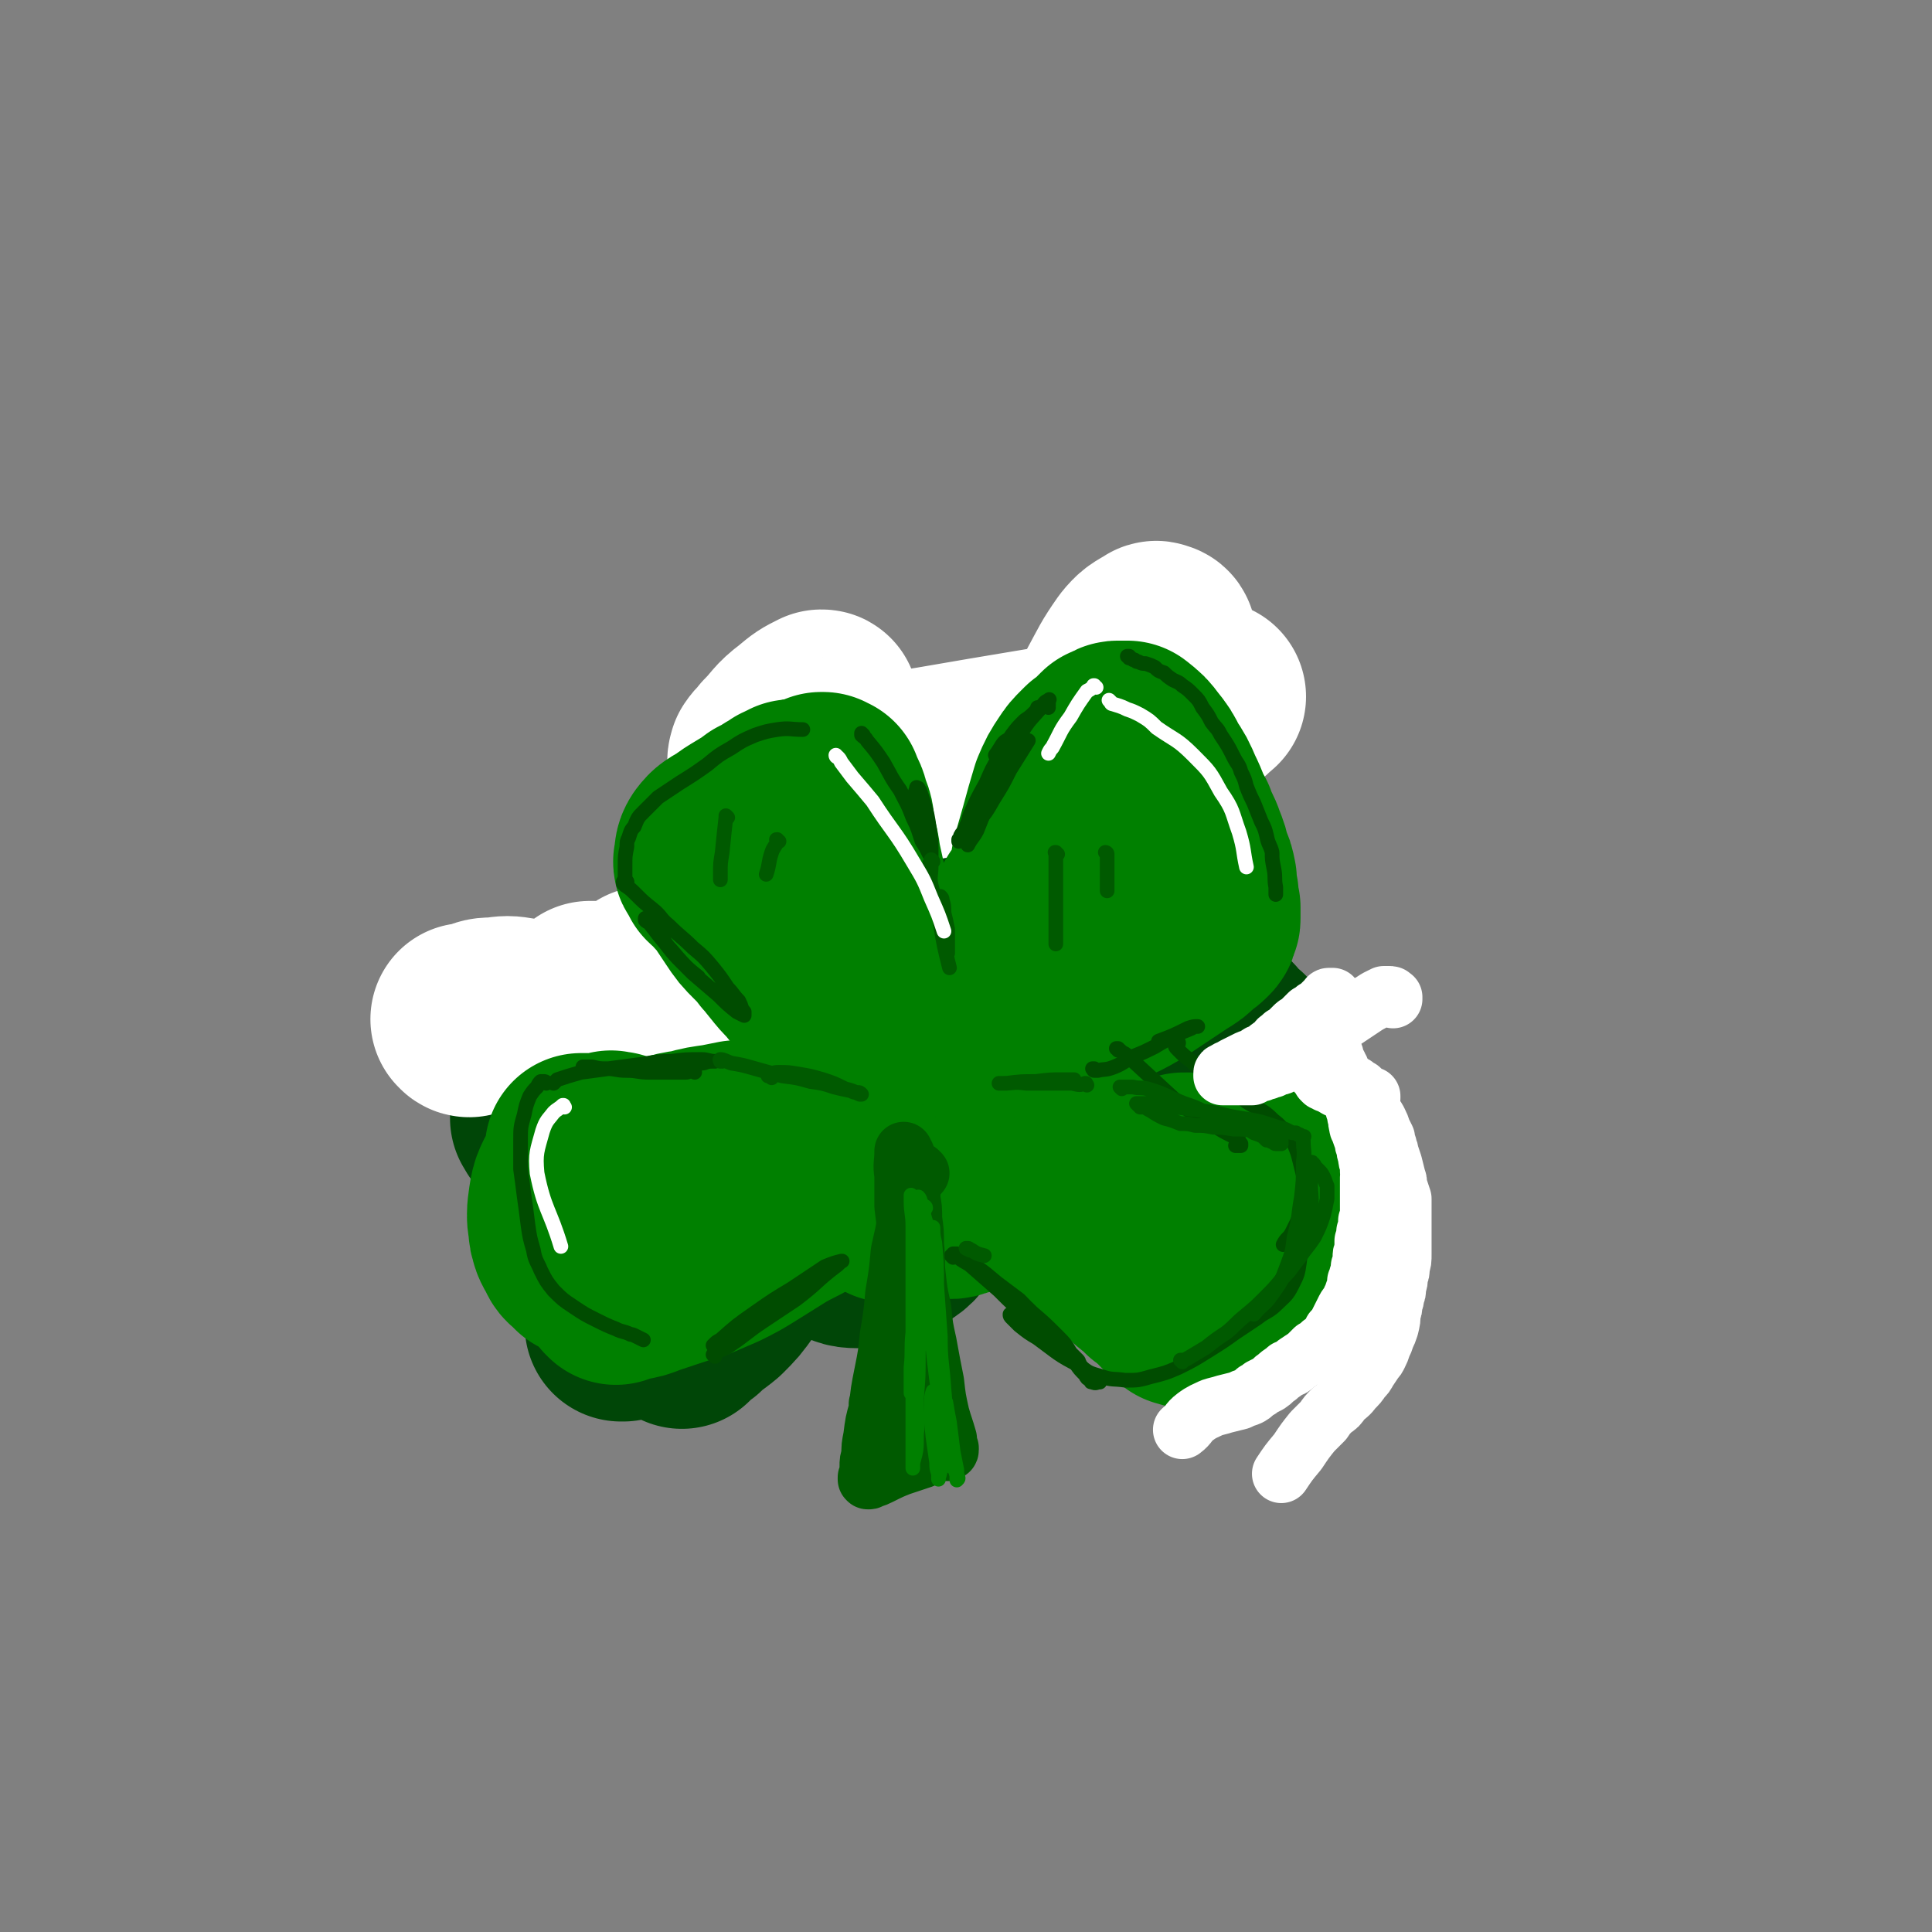 <svg viewBox='0 0 1054 1054' version='1.1' xmlns='http://www.w3.org/2000/svg' xmlns:xlink='http://www.w3.org/1999/xlink'><rect x="0" y="0" width="1054" height="1054" fill="#808080" stroke="none"/><g fill='none' stroke='rgb(0,70,7)' stroke-width='105' stroke-linecap='round' stroke-linejoin='round'><path d='M366,679c0,0 -1,-1 -1,-1 0,0 0,1 0,1 0,0 0,0 -1,0 0,0 0,0 -1,-1 -1,0 -1,0 -2,-1 -7,-7 -7,-7 -14,-14 -3,-3 -3,-4 -6,-7 -4,-4 -4,-4 -7,-8 -3,-3 -3,-3 -6,-6 -3,-4 -3,-3 -6,-7 -4,-3 -4,-3 -7,-7 -2,-2 -2,-2 -4,-4 -2,-3 -2,-3 -4,-5 -2,-1 -2,-1 -3,-3 -1,-1 -1,-1 -2,-2 -1,0 -1,0 -2,-1 -1,-1 -1,-1 -1,-2 0,0 0,0 -1,-1 0,0 0,-1 0,-1 1,0 1,0 2,0 2,0 2,0 4,0 4,1 4,0 7,2 8,4 7,5 14,9 4,1 4,1 8,2 2,2 2,2 5,4 1,1 2,1 3,2 2,1 1,1 3,2 1,1 1,1 3,2 2,1 2,1 5,3 2,1 2,1 4,2 2,1 2,1 4,3 1,1 1,1 3,1 1,1 1,1 2,1 2,1 2,1 3,1 1,0 1,0 2,0 1,0 1,0 1,0 1,0 1,0 2,0 1,0 1,0 1,0 1,0 1,0 1,0 0,0 0,0 0,0 0,0 0,0 0,0 0,0 0,0 0,0 -1,0 -2,1 -3,0 -2,-1 -2,-1 -4,-2 -4,-2 -4,-1 -7,-3 -4,-3 -4,-3 -8,-5 -4,-4 -4,-4 -8,-7 -4,-4 -4,-4 -8,-8 -3,-3 -3,-3 -5,-6 -2,-2 -2,-2 -4,-4 -1,-1 -2,-1 -3,-2 -1,-1 -1,-2 -2,-3 0,-1 0,-1 -1,-2 0,-1 0,-1 0,-3 -1,-1 0,-1 0,-2 0,-2 0,-2 0,-3 1,-1 1,-2 2,-3 1,-1 1,-1 2,-2 1,-1 1,-1 2,-2 2,0 2,0 3,-1 1,0 1,0 3,-1 1,-1 1,-1 2,-2 2,0 2,0 3,-1 1,0 1,0 2,-1 0,0 0,0 1,-1 0,0 0,0 1,0 0,0 0,0 0,0 0,0 0,0 0,0 1,1 1,1 2,1 1,2 1,2 3,4 2,2 2,2 4,4 2,2 2,2 3,4 2,2 2,2 4,5 1,2 1,2 3,5 2,3 2,3 4,6 2,3 2,3 4,5 1,3 1,3 4,5 2,3 2,3 5,6 3,2 3,2 7,4 2,2 2,2 4,3 3,1 3,2 6,2 6,1 6,1 12,1 4,0 4,-1 8,-2 5,-2 5,-2 9,-4 4,-2 4,-2 8,-4 3,-2 3,-2 6,-4 4,-2 4,-1 7,-3 2,-1 2,-1 3,-2 1,-1 2,0 3,-1 1,0 1,0 2,-1 1,0 1,0 1,-1 1,0 1,0 2,-1 0,0 0,0 0,0 1,0 1,0 1,-1 0,0 0,0 0,-1 0,0 0,0 0,-1 0,0 0,0 0,-1 0,0 0,0 0,-1 0,-2 0,-2 0,-4 0,-4 1,-4 0,-8 -1,-4 -1,-4 -2,-8 -1,-4 -2,-4 -3,-7 -1,-3 -1,-3 -2,-7 -2,-4 -2,-4 -3,-7 -1,-4 -1,-4 -2,-9 -1,-4 0,-4 -1,-8 -1,-5 -1,-5 -2,-11 0,-5 0,-5 -1,-10 0,-5 1,-5 0,-10 0,-5 0,-5 -1,-10 -1,-5 0,-5 -1,-10 -1,-4 -1,-3 -2,-7 0,-4 0,-4 -1,-8 -1,-3 -1,-3 -2,-6 0,-2 -1,-2 -1,-3 -1,-2 -1,-2 -1,-3 -1,-1 -1,-1 -2,-3 -1,-1 -1,-1 -2,-2 -1,-1 -1,-1 -2,-2 0,-1 0,-1 -1,-2 0,-1 0,-1 -1,-2 0,-1 0,-1 -1,-2 0,-1 0,-1 0,-2 0,-1 0,-1 0,-2 0,-1 0,-1 0,-2 0,-1 0,-2 0,-3 0,-1 0,-1 1,-2 0,-1 0,-1 1,-2 0,-1 0,-1 1,-2 0,-1 0,-1 1,-2 0,-1 0,-1 1,-2 0,-1 0,-1 0,-2 1,-1 1,-1 1,-1 0,-1 0,-1 0,-1 0,0 0,0 0,0 0,0 0,0 0,0 0,0 0,0 1,1 1,3 1,4 3,7 2,5 2,5 5,10 2,5 2,5 5,9 5,9 6,9 11,18 2,5 2,5 4,10 2,4 2,4 4,8 2,3 1,3 3,7 2,4 1,4 3,7 2,4 2,4 4,8 2,4 2,3 4,7 2,4 2,4 3,7 1,2 1,2 2,5 1,1 1,1 1,3 1,1 1,1 2,3 1,1 0,1 1,2 1,1 1,1 2,2 1,1 1,1 2,2 0,0 0,0 1,1 1,0 2,0 3,0 0,0 0,0 1,0 1,0 1,0 2,0 1,0 1,0 2,0 1,0 1,0 2,0 0,0 0,0 1,0 0,0 0,0 1,0 0,0 0,0 1,0 0,0 1,0 1,-1 2,-1 2,-1 3,-3 4,-4 4,-4 8,-9 4,-7 4,-7 7,-14 4,-8 3,-8 7,-16 3,-9 3,-9 7,-18 3,-6 3,-6 6,-11 4,-8 4,-8 9,-15 4,-6 4,-6 9,-12 4,-6 5,-5 9,-11 4,-5 4,-5 7,-10 4,-4 4,-4 7,-8 3,-4 3,-4 6,-7 2,-3 2,-3 5,-6 3,-2 4,-2 7,-4 3,-2 3,-2 6,-4 3,-1 3,-1 5,-2 1,-1 1,-1 2,-1 2,-1 2,-1 3,-1 0,0 0,0 1,0 1,-1 1,0 1,0 0,0 0,0 0,0 0,0 0,-1 0,0 -2,1 -2,1 -3,3 -3,5 -3,5 -5,9 -2,3 -2,3 -4,6 -3,5 -3,5 -6,11 -3,5 -3,5 -5,11 -2,5 -2,5 -5,10 -2,5 -2,4 -5,9 -2,4 -2,4 -5,9 -2,4 -2,4 -4,8 -2,4 -2,4 -3,8 -2,3 -2,3 -3,6 -2,4 -2,4 -3,9 -1,4 0,4 -1,8 -1,4 -1,4 -2,9 0,2 0,2 -1,4 0,2 0,2 -1,3 0,2 0,2 0,4 0,1 0,1 0,2 0,2 0,2 0,3 0,1 0,1 0,2 0,1 0,1 1,2 3,2 3,2 6,3 4,1 4,1 8,1 5,1 5,0 10,0 5,0 5,0 10,0 6,0 6,0 11,0 5,0 5,-1 10,0 6,0 6,0 11,1 6,1 6,1 11,3 4,2 4,2 8,4 5,3 5,3 9,7 5,4 4,4 9,9 3,4 3,4 7,7 2,3 2,3 5,6 1,2 1,2 2,4 1,1 1,1 1,2 1,0 1,1 2,1 0,1 0,1 0,1 1,1 0,1 0,1 0,0 0,0 0,0 -1,0 -1,0 -2,0 -5,-1 -5,0 -10,-2 -6,-1 -6,-2 -13,-4 -6,-2 -6,-2 -13,-3 -7,-1 -7,-2 -14,-2 -7,-1 -7,-1 -14,0 -7,0 -7,1 -13,3 -5,1 -5,2 -10,4 -2,1 -2,1 -4,2 -1,1 -1,1 -2,2 -1,1 -1,2 -1,3 1,4 1,4 4,6 3,4 4,4 8,6 6,2 6,2 12,3 5,1 5,1 9,2 2,0 2,0 4,1 1,0 1,0 2,0 0,1 1,1 1,1 0,0 -1,0 -1,0 -8,-2 -8,-2 -15,-4 -10,-2 -10,-2 -20,-4 -10,-2 -10,-2 -19,-3 -9,0 -10,-1 -18,1 -11,2 -11,2 -20,6 -8,4 -8,5 -16,10 -4,3 -5,3 -8,7 -3,3 -2,4 -3,7 0,3 -1,4 0,6 2,3 3,3 6,4 4,2 4,2 9,2 5,0 5,-1 9,-3 3,-1 4,-1 4,-3 0,-10 1,-12 -4,-21 -3,-6 -5,-7 -12,-10 -8,-3 -9,-4 -17,-2 -11,3 -12,5 -22,11 -12,8 -13,8 -22,19 -7,8 -7,9 -10,19 -2,9 -2,10 -1,19 2,6 3,7 8,12 4,3 5,4 11,4 9,-1 10,-1 18,-5 8,-4 8,-5 13,-12 5,-6 5,-7 6,-14 1,-8 1,-9 -1,-16 -3,-7 -3,-9 -9,-12 -8,-4 -10,-4 -19,-2 -12,3 -12,6 -24,13 -12,8 -13,8 -24,19 -8,7 -8,7 -14,16 -3,5 -3,5 -5,10 0,2 -1,2 0,4 0,1 0,2 1,2 5,0 6,0 9,-2 5,-3 6,-4 8,-8 2,-5 2,-6 2,-11 0,-5 0,-5 -2,-10 -2,-2 -2,-2 -5,-3 -2,-1 -2,-2 -4,-2 -3,1 -4,1 -6,3 -3,1 -4,2 -4,5 -1,3 -1,5 1,7 5,5 6,5 13,7 11,3 12,3 24,2 15,-1 15,-1 30,-5 15,-4 14,-5 28,-11 11,-5 11,-5 22,-10 8,-4 8,-4 16,-7 5,-2 5,-2 10,-4 4,-1 4,-1 7,-3 1,0 1,0 3,-1 1,0 1,-1 2,-1 1,0 1,0 2,0 0,0 0,0 1,0 0,0 0,0 1,0 1,0 1,0 2,0 2,0 2,0 3,0 4,0 4,0 8,0 4,0 4,-1 9,0 5,2 5,2 9,4 5,3 5,3 10,6 5,3 5,3 11,6 5,2 5,3 10,5 6,2 6,2 12,4 5,1 5,1 11,2 4,1 4,1 8,2 2,0 2,0 5,0 0,0 0,0 1,0 0,0 0,0 0,0 -3,-1 -3,0 -6,-2 -7,-3 -7,-3 -14,-6 -6,-3 -6,-3 -11,-6 -1,-1 -1,-1 -2,-1 0,0 -1,0 -1,0 1,1 2,1 4,3 5,6 5,6 10,12 6,6 5,6 11,12 3,3 3,3 6,6 1,1 1,1 2,1 0,1 0,1 1,1 0,0 0,0 0,0 -2,-7 -2,-7 -5,-14 -4,-11 -5,-11 -9,-22 -4,-12 -4,-12 -7,-24 -2,-9 -1,-9 -3,-18 -1,-2 -1,-2 -2,-4 0,0 0,0 0,-1 1,0 1,-1 2,0 7,7 7,8 14,16 8,11 7,11 15,22 4,6 5,6 10,11 3,2 3,2 5,4 1,1 1,1 2,1 1,0 1,1 1,0 2,-5 3,-5 2,-10 -2,-10 -3,-10 -8,-20 -3,-7 -3,-7 -8,-13 -1,-2 -1,-2 -4,-4 -2,-1 -2,-1 -5,-1 -4,1 -5,1 -8,3 -5,5 -5,7 -9,13 -1,2 -1,2 -2,3 '/><path d='M456,643c-1,0 -1,-1 -1,-1 -2,1 -2,1 -4,2 -4,4 -5,4 -9,8 -7,7 -7,7 -14,14 -7,8 -7,8 -14,16 -7,8 -6,9 -13,17 -5,7 -5,7 -11,13 -6,5 -6,4 -11,9 -3,2 -3,2 -6,5 -1,0 -1,1 -1,1 0,0 0,0 1,-1 13,-15 14,-15 26,-31 6,-7 5,-7 10,-14 2,-3 3,-3 3,-5 0,-1 -1,-1 -2,-1 -9,6 -8,7 -17,14 -11,8 -11,7 -21,14 -9,7 -9,7 -18,12 -5,4 -5,4 -11,7 -1,0 -2,0 -3,1 -1,0 -2,0 -1,0 2,-6 2,-7 6,-13 6,-10 7,-10 14,-19 6,-7 6,-7 11,-14 3,-3 3,-3 5,-6 1,-2 1,-2 1,-3 -1,-2 -1,-3 -4,-3 -5,-2 -5,-3 -11,-2 -7,0 -7,1 -13,2 -5,1 -5,1 -9,3 0,0 0,0 -1,1 0,0 -1,0 -1,0 0,-1 0,-2 2,-4 4,-5 5,-5 10,-10 2,-2 2,-2 4,-5 1,0 1,0 2,-1 0,0 0,0 0,0 -3,1 -4,1 -7,3 -7,3 -7,3 -13,6 -4,2 -4,2 -8,4 -1,0 -2,1 -2,1 0,0 2,-1 3,-1 12,-7 12,-7 25,-14 2,-1 2,-1 4,-2 '/></g>
<g fill='none' stroke='rgb(255,255,255)' stroke-width='105' stroke-linecap='round' stroke-linejoin='round'><path d='M256,557c-1,0 -1,-1 -1,-1 -1,0 0,0 0,0 3,0 3,-1 6,-1 4,-2 4,-2 9,-2 7,-1 7,-1 13,0 7,1 7,1 14,3 15,5 15,5 31,10 7,2 7,1 14,3 13,3 13,3 26,6 2,0 2,0 5,1 1,0 1,0 2,0 0,0 1,0 1,0 -1,-1 -1,-1 -2,-2 -4,-3 -4,-3 -8,-6 -6,-4 -6,-4 -11,-7 -7,-5 -6,-5 -13,-8 -5,-3 -6,-3 -11,-6 -3,-1 -3,-1 -7,-2 0,0 -1,0 -1,-1 -1,0 -2,0 -1,0 1,0 2,0 5,0 9,1 9,1 19,3 9,1 9,2 18,3 8,1 8,1 15,1 2,0 2,0 5,0 0,0 0,0 0,0 -2,-3 -2,-4 -6,-7 -7,-4 -7,-4 -15,-6 -5,-2 -5,-1 -10,-2 '/><path d='M633,349c0,-1 -1,-1 -1,-1 0,0 0,0 0,0 -1,0 -1,-1 -2,0 -5,3 -6,3 -10,8 -7,10 -7,11 -13,22 -6,12 -6,12 -11,25 -3,8 -2,9 -4,17 0,3 -1,4 0,5 1,2 2,2 4,1 10,-4 10,-5 19,-11 6,-4 6,-4 12,-9 7,-5 7,-5 14,-11 6,-5 6,-5 13,-10 3,-2 3,-2 5,-5 1,0 1,0 1,0 -11,4 -11,6 -22,10 -16,5 -16,5 -33,9 -18,4 -19,4 -37,7 -30,5 -30,5 -59,10 -18,3 -19,2 -37,5 -13,3 -13,3 -25,5 -6,2 -6,2 -12,4 -1,0 -2,1 -3,0 -1,-1 -1,-2 -1,-3 4,-11 5,-11 10,-22 3,-7 3,-7 5,-14 1,-3 2,-3 2,-5 1,-1 1,-1 0,-1 -6,3 -6,3 -12,8 -8,6 -7,7 -14,14 -2,3 -3,3 -5,6 0,1 -1,2 0,2 6,2 7,2 14,1 15,-1 15,-3 29,-6 '/></g>
<g fill='none' stroke='rgb(0,128,0)' stroke-width='105' stroke-linecap='round' stroke-linejoin='round'><path d='M382,642c0,0 0,-1 -1,-1 -2,-1 -2,0 -4,-1 -4,-1 -4,-1 -8,-2 -7,-1 -7,-1 -14,-2 -5,-1 -5,-1 -11,-2 -3,-1 -3,-1 -6,-2 -1,0 -1,0 -2,0 -1,0 -1,0 -1,0 1,2 2,3 4,4 6,4 6,4 12,7 5,2 5,2 10,4 4,0 4,0 7,0 1,0 1,0 1,0 -7,-8 -7,-8 -16,-14 -3,-3 -3,-3 -7,-4 -2,-1 -2,-1 -4,-1 -3,-1 -3,-1 -6,-2 -1,0 -1,0 -2,0 0,0 -1,-1 -1,0 0,1 0,1 1,2 6,4 6,5 12,8 4,2 5,2 10,3 2,1 2,1 4,1 1,0 1,0 2,0 1,0 1,0 1,0 0,0 0,0 0,0 -1,-1 -1,0 -3,-1 -3,-1 -3,-1 -6,-3 -4,-1 -4,-1 -7,-2 -2,-1 -2,-1 -5,-2 -2,-1 -2,-1 -4,-1 -4,-1 -4,-2 -8,-3 -3,0 -3,0 -7,-1 -1,0 -1,0 -2,0 -1,0 -1,0 -3,0 0,0 -1,0 -1,0 0,2 0,2 0,4 1,4 1,4 3,8 1,2 2,1 3,3 0,1 0,1 1,2 0,1 0,1 1,1 0,1 0,1 0,1 0,0 0,0 0,0 -1,-1 -1,0 -1,-1 -1,-1 -1,-1 -2,-2 -1,-1 -1,-1 -2,-2 -1,0 -1,-1 -2,-1 -4,2 -5,2 -7,5 -3,6 -2,6 -3,13 -1,6 -1,6 0,11 0,3 0,3 1,5 1,1 0,1 1,2 1,0 1,1 1,0 3,-1 4,-1 6,-4 2,-4 2,-5 2,-10 1,-5 1,-5 0,-11 0,-3 0,-3 -2,-7 0,-1 0,-1 -1,-1 -2,-1 -3,-1 -3,0 -3,4 -4,5 -5,12 -1,7 -1,7 0,15 1,6 1,6 4,11 1,3 2,3 4,5 1,1 1,1 2,2 1,0 2,0 3,0 2,0 2,0 3,0 1,-1 1,-1 2,-2 1,-1 1,-1 2,-2 0,0 0,0 1,0 0,0 0,0 0,0 0,1 0,1 1,2 1,2 0,3 2,4 1,1 1,1 3,1 5,0 6,0 11,-1 6,-1 5,-2 11,-4 8,-2 8,-2 15,-4 9,-3 9,-3 17,-7 6,-2 6,-2 12,-5 4,-2 4,-2 8,-5 2,-1 2,-1 4,-2 0,0 0,0 0,-1 0,0 0,-1 -1,-1 -6,2 -7,2 -13,5 -7,2 -6,3 -13,6 -5,3 -5,3 -10,5 -1,1 -1,1 -3,2 -1,0 -1,1 -2,1 0,0 0,0 0,0 3,-3 3,-4 6,-7 5,-5 5,-5 10,-9 4,-4 4,-4 9,-7 4,-4 4,-4 9,-7 5,-4 5,-4 10,-8 3,-4 3,-4 7,-9 1,-1 1,-1 1,-3 1,0 0,0 0,-1 0,-1 1,-1 0,-2 0,-1 0,-1 -1,-1 0,-1 0,-1 0,-1 0,0 0,0 0,-1 0,0 0,0 0,0 1,-1 1,-1 2,-1 '/><path d='M392,468c0,0 -1,-1 -1,-1 0,0 0,0 0,0 0,1 0,0 -1,0 0,0 0,0 -1,0 0,0 0,0 0,0 0,1 0,1 0,1 2,2 2,2 3,5 3,6 4,6 7,12 4,6 4,6 8,12 4,6 4,6 9,11 4,4 4,4 7,8 3,3 3,4 6,7 3,3 3,3 5,5 3,3 3,3 5,5 1,1 1,2 2,3 0,0 0,0 1,1 0,0 0,1 0,1 0,0 0,0 0,0 -3,-3 -3,-3 -6,-7 -4,-4 -4,-4 -8,-9 -5,-6 -5,-7 -9,-13 -4,-5 -5,-5 -9,-11 -3,-4 -4,-4 -7,-9 -3,-3 -3,-4 -7,-7 -3,-4 -3,-3 -6,-6 -1,-2 -1,-2 -2,-4 -1,-1 -1,-1 -1,-2 1,-4 0,-5 2,-8 3,-4 4,-4 9,-7 4,-3 4,-3 9,-6 5,-3 5,-3 9,-6 4,-2 4,-2 7,-4 2,-1 2,-1 4,-2 1,0 0,-1 1,-1 1,0 1,0 2,-1 1,0 1,0 2,-1 1,0 1,0 3,0 2,-1 2,-1 5,-1 1,0 1,0 2,0 0,0 0,0 1,0 0,0 0,0 1,0 0,-1 0,-1 1,-1 0,-1 0,-1 1,-1 1,0 1,0 2,-1 0,0 0,0 0,0 1,0 1,0 1,0 1,1 1,1 2,1 2,6 3,5 4,11 3,6 2,7 3,14 2,7 2,7 3,14 2,9 2,9 4,19 2,9 1,9 4,18 2,6 3,6 5,12 1,3 1,3 2,6 0,1 0,1 0,2 0,1 0,1 0,2 0,0 0,1 1,1 0,0 0,0 0,-1 2,-5 2,-5 3,-10 0,-4 0,-4 0,-7 0,0 0,0 0,-1 0,0 0,-1 0,0 0,3 -1,4 0,8 0,6 0,6 2,12 0,3 0,3 1,6 1,2 1,2 1,3 '/><path d='M597,413c0,-1 0,-1 -1,-1 0,0 0,0 0,0 -1,1 -1,1 -2,2 -3,3 -3,3 -5,6 -4,6 -4,6 -7,13 -3,10 -3,10 -6,21 -2,7 -2,7 -4,14 -2,7 -1,7 -3,13 -2,6 -3,5 -5,11 -1,1 -1,1 -2,2 0,1 -1,1 -1,2 0,1 1,1 1,1 4,-2 5,-2 8,-6 4,-5 4,-5 7,-11 3,-8 3,-8 6,-17 3,-10 2,-10 5,-20 3,-9 3,-9 6,-18 2,-6 2,-6 5,-11 1,-3 1,-3 3,-6 0,-1 0,-1 1,-2 1,-1 1,-1 2,-2 1,0 1,0 3,-1 1,-1 1,-1 2,-1 1,0 1,0 2,0 2,0 2,0 3,0 5,4 5,4 8,8 4,5 4,5 7,11 4,6 4,6 7,13 4,8 3,8 7,15 2,6 3,6 5,12 2,5 2,5 3,10 2,4 2,4 3,9 0,4 0,4 1,8 0,4 0,4 1,7 0,3 0,3 0,6 0,1 0,1 -1,2 0,2 0,2 -1,3 -2,2 -2,2 -5,4 -4,4 -4,4 -9,7 -6,4 -6,4 -12,8 -6,4 -6,4 -12,8 -7,4 -7,4 -14,7 -7,3 -8,2 -15,4 -5,2 -5,2 -11,3 -3,1 -3,1 -6,3 -2,0 -2,0 -3,1 0,0 0,0 0,1 '/><path d='M661,668c0,0 -1,-1 -1,-1 0,0 1,0 1,0 -1,1 -1,0 -1,0 -1,0 -1,0 -2,0 -2,0 -2,1 -4,0 -2,0 -2,1 -5,0 -4,0 -4,-1 -7,-1 -3,-1 -3,-1 -5,-2 -3,0 -3,0 -5,-1 -2,-1 -2,-1 -4,-1 -3,-1 -3,-1 -6,-2 -3,-1 -3,-1 -6,-3 -3,-1 -3,-1 -6,-3 -3,-1 -3,-1 -6,-3 -1,0 -1,-1 -3,-2 -1,-1 -1,-1 -3,-2 -1,0 -1,0 -3,-1 -1,-1 -1,-1 -2,-2 -2,0 -2,0 -3,-1 -1,-1 -1,-1 -3,-2 -1,-1 -1,-1 -3,-2 -2,-1 -2,-1 -4,-2 -2,-1 -2,-1 -5,-2 -2,0 -1,-1 -3,-1 -2,-1 -2,-1 -4,-1 -2,-1 -2,-1 -4,-2 -1,-1 -2,-1 -4,-1 -1,-1 -1,-1 -3,-1 -1,0 -1,-1 -2,-1 -2,0 -2,0 -3,-1 -1,0 -1,0 -2,0 0,0 0,0 0,0 -1,0 -1,0 -1,0 0,0 1,0 1,0 3,3 3,3 6,6 3,2 3,2 6,4 0,1 0,1 1,2 1,0 1,0 1,1 0,0 0,0 0,0 -4,-1 -4,-1 -8,-2 -5,-1 -5,-2 -10,-3 -9,-1 -9,0 -17,0 -2,0 -2,1 -3,1 -1,1 -1,1 -1,1 -1,1 -1,1 -1,1 0,1 0,1 0,1 1,0 1,1 2,0 1,0 1,0 1,-1 -1,-5 0,-6 -3,-11 -4,-4 -5,-4 -10,-7 -3,-2 -3,-2 -7,-2 -3,0 -4,0 -6,2 -4,3 -4,4 -5,9 -1,6 -1,7 1,12 2,5 3,6 7,10 4,3 5,3 9,4 5,1 5,2 10,0 4,-1 4,-1 8,-4 2,-3 3,-3 4,-7 1,-3 1,-4 0,-7 0,-4 -1,-4 -4,-6 -2,-2 -3,-3 -5,-2 -6,2 -7,3 -12,7 -5,4 -5,5 -9,10 -2,3 -2,3 -4,6 0,1 -1,1 -1,2 0,0 -1,1 0,1 2,0 3,0 6,-2 2,-2 2,-3 4,-5 1,-2 1,-2 0,-3 0,-1 1,-2 0,-2 -4,-1 -5,-1 -10,0 -4,2 -4,3 -8,7 -4,4 -3,4 -7,8 '/><path d='M336,703c0,0 -1,-1 -1,-1 0,0 0,0 1,0 3,0 3,0 6,-1 6,-1 6,-1 11,-3 6,-2 6,-2 12,-4 6,-2 6,-2 13,-4 7,-3 7,-3 14,-6 8,-4 8,-4 16,-9 8,-5 8,-5 16,-10 7,-4 8,-4 15,-8 7,-4 7,-4 15,-7 8,-4 8,-3 16,-7 '/><path d='M329,647c0,0 0,-1 -1,-1 0,0 1,0 1,0 0,0 0,0 0,0 2,-2 2,-2 5,-3 3,-3 3,-3 7,-5 5,-3 5,-3 11,-5 6,-3 6,-3 12,-5 6,-2 6,-2 13,-3 7,-2 8,-2 15,-3 5,-1 5,-1 10,-2 '/><path d='M579,658c-1,-1 -1,-1 -1,-1 0,-1 0,0 0,0 0,0 0,0 0,1 0,0 0,0 0,0 0,0 -1,-1 -1,-1 0,0 1,1 1,1 1,0 1,0 1,1 2,1 2,0 3,1 1,1 1,1 2,2 2,2 2,2 3,4 1,1 2,1 3,2 2,2 2,2 3,4 1,1 1,1 3,2 1,2 1,2 3,4 1,1 1,1 2,2 2,1 2,1 4,2 2,1 1,1 3,2 2,1 2,1 4,2 2,2 2,2 3,3 3,2 3,2 5,4 2,2 2,2 4,3 3,3 3,3 5,5 2,1 2,1 3,2 1,1 1,1 3,3 2,1 2,1 3,3 2,1 2,1 3,2 1,1 1,1 3,2 1,1 1,1 1,2 1,0 1,0 2,0 1,1 1,1 2,1 1,0 1,0 2,0 1,0 1,0 2,0 1,0 1,0 2,0 2,0 2,0 4,-1 1,0 1,0 3,-1 1,-1 1,-1 2,-2 1,-2 2,-2 3,-3 1,-2 1,-2 3,-3 1,-2 1,-2 3,-3 2,-2 2,-2 5,-4 1,-1 1,-1 2,-3 1,-1 2,-1 3,-2 1,-2 2,-2 3,-4 1,-5 0,-5 1,-10 0,-1 0,-1 0,-2 '/><path d='M614,639c0,0 -1,-1 -1,-1 0,0 1,1 1,1 1,0 1,0 2,0 1,0 1,0 2,0 4,0 4,0 8,1 '/><path d='M643,640c0,0 -1,-1 -1,-1 0,0 0,0 1,0 0,0 0,0 0,0 0,0 0,0 0,0 0,-1 0,-1 1,-1 1,0 1,0 1,0 1,-1 1,0 2,0 1,0 1,-1 2,0 3,0 3,0 6,0 2,1 2,1 5,1 3,1 3,1 6,1 2,0 2,0 4,0 1,0 1,0 3,0 2,0 2,0 4,0 1,1 1,1 3,1 1,1 1,1 2,1 1,0 2,0 3,1 1,0 1,0 2,0 1,0 1,0 2,1 2,0 2,0 3,1 2,0 2,0 3,0 2,1 2,1 4,1 1,1 1,1 3,2 1,1 1,1 2,2 2,3 2,3 3,6 2,4 2,4 3,7 1,2 1,2 1,4 1,1 0,1 0,3 0,1 1,1 0,2 0,3 0,3 0,5 -1,3 -2,3 -3,6 -2,2 -2,2 -3,5 -1,2 -1,2 -2,4 '/></g>
<g fill='none' stroke='rgb(0,76,0)' stroke-width='8' stroke-linecap='round' stroke-linejoin='round'><path d='M567,387c0,0 0,-1 -1,-1 0,0 1,1 1,1 -1,1 -1,1 -2,1 -3,3 -3,3 -6,5 -4,4 -4,4 -7,8 -4,6 -4,6 -7,12 -4,7 -4,7 -7,14 -5,9 -5,9 -9,18 -1,4 -1,4 -3,8 -1,2 -1,1 -2,3 0,1 0,1 -1,2 0,0 0,1 0,1 1,-1 2,-1 3,-2 4,-4 4,-4 7,-8 5,-6 5,-6 9,-13 5,-8 5,-8 9,-16 5,-8 5,-8 10,-16 '/><path d='M572,386c0,0 -1,-1 -1,-1 0,0 1,1 1,0 0,0 0,0 0,-1 0,-1 0,-1 0,-1 0,-1 1,-2 0,-1 -2,1 -2,1 -4,4 -6,7 -6,6 -11,14 -6,9 -6,10 -11,20 -6,10 -5,11 -10,21 -3,9 -3,9 -7,17 0,1 0,1 -1,2 0,0 0,1 0,1 2,-4 3,-4 5,-8 6,-15 6,-15 12,-31 2,-6 2,-6 4,-12 0,-3 1,-6 0,-6 -2,1 -3,4 -6,8 '/><path d='M597,584c0,0 -1,-1 -1,-1 0,0 0,0 1,0 0,0 -1,1 0,1 1,0 1,0 2,0 4,-1 4,0 9,-2 5,-2 5,-3 11,-6 5,-2 5,-2 11,-5 5,-3 5,-3 11,-6 4,-2 4,-2 9,-4 1,-1 1,-1 3,-1 0,0 1,0 0,0 -2,0 -2,0 -5,1 -8,4 -8,4 -16,7 '/><path d='M616,359c0,-1 0,-1 -1,-1 0,0 1,0 1,0 0,0 0,0 0,0 0,1 0,1 0,1 0,0 0,0 1,0 1,1 1,1 2,1 1,1 1,1 2,1 2,1 2,1 4,1 3,1 3,1 5,2 2,2 2,2 5,3 2,2 2,2 5,4 2,1 3,1 5,3 3,2 3,2 6,5 3,3 3,3 5,7 3,4 3,4 5,8 3,4 3,3 5,7 4,6 4,6 7,12 2,4 3,4 4,8 2,4 2,4 3,8 2,5 2,5 4,9 2,5 2,5 4,10 2,4 2,4 3,8 1,5 2,5 3,9 0,4 0,4 1,9 1,5 0,5 1,10 0,2 0,2 0,4 '/><path d='M342,481c-1,0 -1,0 -1,-1 0,0 0,1 0,1 0,0 -1,0 -1,0 0,0 0,0 0,1 1,0 1,0 1,1 3,2 3,2 6,5 4,4 4,4 9,8 5,4 4,5 9,9 6,6 7,6 13,12 6,5 6,5 11,11 4,5 4,5 8,11 3,3 3,4 6,7 1,2 1,2 2,5 0,0 0,0 1,1 0,1 0,1 0,1 0,0 0,1 0,1 -2,-1 -2,-1 -4,-2 -5,-4 -5,-4 -10,-9 -7,-6 -7,-6 -14,-12 -6,-6 -6,-6 -12,-13 -4,-4 -3,-5 -7,-9 -3,-3 -3,-3 -5,-6 -1,0 -1,0 -2,-1 0,0 0,0 0,-1 0,0 0,0 0,0 4,4 4,5 8,10 6,7 5,7 12,14 4,4 4,4 9,8 '/><path d='M342,481c-1,0 -1,-1 -1,-1 0,0 0,1 0,1 0,0 0,-1 0,-1 0,-1 0,-1 0,-2 0,-3 0,-3 0,-6 0,-5 0,-5 1,-10 0,-3 0,-3 1,-5 1,-3 1,-4 3,-6 2,-5 2,-5 5,-8 4,-4 4,-4 8,-8 6,-4 6,-4 12,-8 8,-5 8,-5 15,-10 6,-5 6,-5 13,-9 6,-4 6,-4 13,-7 6,-2 6,-2 12,-3 7,-1 7,0 14,0 '/><path d='M471,401c0,0 -1,-1 -1,-1 0,0 0,0 0,1 0,0 0,0 0,0 0,0 0,0 0,0 2,2 2,1 3,3 5,6 5,6 9,12 4,7 4,8 9,15 4,8 4,7 7,15 3,6 3,7 5,13 2,3 2,3 4,7 0,0 0,0 1,1 0,1 0,1 0,1 0,-1 0,-2 0,-4 0,-6 0,-6 -1,-12 -1,-7 -1,-7 -3,-14 -1,-3 -1,-3 -2,-6 0,-1 -1,-1 -1,-2 -1,0 -1,-1 -1,0 -1,3 -1,3 0,7 1,8 1,8 3,15 '/><path d='M379,585c0,0 -1,-1 -1,-1 -2,0 -2,1 -4,1 -4,0 -4,0 -9,0 -6,0 -6,0 -11,0 -6,0 -6,-1 -12,-1 -6,0 -6,-1 -11,-1 -4,0 -4,0 -8,-1 -1,0 -1,0 -3,0 -1,0 -1,0 -2,0 0,0 0,0 0,0 2,1 3,1 5,1 8,0 8,0 16,0 9,0 9,1 17,0 7,0 7,0 14,-1 7,-1 7,-1 13,-2 2,0 2,-1 5,-1 1,0 1,0 1,0 0,0 1,0 1,0 -3,0 -4,-1 -7,-1 -9,0 -9,0 -17,1 -10,0 -10,1 -19,2 -15,2 -15,2 -30,4 -7,2 -7,2 -13,4 -1,1 -1,1 -2,2 '/><path d='M298,591c0,-1 -1,-1 -1,-1 0,0 0,0 0,0 -1,0 -1,0 -2,0 -1,1 -1,1 -2,3 -2,2 -2,2 -4,5 -2,5 -2,5 -3,10 -2,7 -2,7 -2,14 0,8 0,8 0,16 1,7 1,7 2,15 1,7 1,7 2,15 1,7 1,7 3,14 1,6 2,6 4,11 3,6 3,6 7,11 5,5 5,5 11,9 6,4 6,4 12,7 6,3 6,3 11,5 4,2 4,1 8,3 1,0 1,0 3,1 2,1 2,1 4,2 '/><path d='M390,740c0,0 -1,-1 -1,-1 3,-3 5,-2 9,-5 9,-6 9,-7 18,-13 9,-6 9,-6 18,-12 12,-9 11,-10 23,-19 1,-1 1,-1 2,-2 0,0 1,0 0,0 -4,1 -4,1 -9,3 -9,6 -9,6 -18,12 -10,6 -10,6 -20,13 -10,7 -10,7 -19,15 -2,1 -2,1 -4,3 '/><path d='M520,686c0,0 0,0 -1,-1 0,0 1,1 1,1 0,0 0,0 0,0 0,-1 0,-1 0,-1 0,0 0,0 0,-1 0,0 0,0 0,0 0,0 0,0 0,0 1,0 1,0 2,0 6,4 6,4 12,8 7,5 7,6 14,11 8,7 8,6 15,13 7,6 7,6 14,13 4,4 4,4 7,9 2,2 2,2 4,4 1,1 0,1 1,2 0,1 1,1 1,2 0,0 0,0 0,0 -3,-2 -3,-2 -6,-5 -6,-7 -6,-7 -13,-15 -7,-8 -7,-9 -15,-17 -8,-6 -8,-6 -16,-12 -5,-4 -5,-4 -10,-7 -3,-2 -3,-2 -5,-3 -1,0 -1,0 -2,-1 0,0 -1,0 0,0 2,2 3,2 6,4 8,7 8,7 16,14 7,7 7,7 14,13 6,5 6,5 12,11 5,4 5,4 9,9 4,3 4,3 7,7 2,3 2,3 5,6 1,2 1,2 3,3 0,1 0,1 1,1 2,1 2,0 4,0 '/><path d='M610,573c0,-1 -1,-1 -1,-1 0,0 1,0 1,0 0,0 0,0 0,0 0,0 -1,0 -1,0 0,0 0,0 1,0 2,2 2,2 4,3 13,12 13,12 26,24 6,5 6,5 12,9 6,4 6,3 12,7 3,2 3,2 7,4 2,1 2,1 4,3 1,0 1,0 1,1 0,1 1,1 1,1 0,1 0,1 0,1 -1,0 -1,0 -2,0 0,0 0,0 -1,0 '/><path d='M552,718c0,0 -1,-1 -1,-1 0,1 0,1 1,2 2,2 2,2 4,4 5,4 5,4 10,7 11,8 11,9 23,15 5,4 5,4 12,6 6,2 6,1 13,2 7,0 7,0 14,-2 8,-2 8,-2 15,-5 8,-4 8,-4 16,-9 8,-5 8,-5 15,-10 6,-4 6,-4 12,-8 5,-4 6,-3 11,-8 4,-4 5,-4 8,-10 3,-6 3,-6 4,-13 1,-10 0,-10 0,-19 0,-2 0,-2 0,-3 '/><path d='M643,569c0,0 0,-1 -1,-1 0,0 0,1 0,1 0,0 0,0 -1,0 0,0 0,0 0,0 0,0 0,0 0,0 0,2 0,2 2,4 3,3 3,3 7,6 4,4 4,4 9,7 5,3 6,3 11,7 5,4 5,4 10,8 5,3 5,3 10,6 4,3 3,3 7,6 2,2 2,2 4,5 3,3 3,3 5,6 2,5 2,5 3,9 1,4 1,4 2,8 1,4 1,4 1,7 0,4 1,5 0,8 -3,8 -3,8 -7,16 -2,4 -3,3 -5,7 '/></g>
<g fill='none' stroke='rgb(255,255,255)' stroke-width='32' stroke-linecap='round' stroke-linejoin='round'><path d='M760,545c0,0 -1,-1 -1,-1 0,0 1,0 1,0 0,0 0,0 0,0 0,0 0,0 -1,0 0,-1 0,-1 -1,-1 0,0 0,0 -1,0 -1,0 -1,0 -2,0 -2,1 -2,1 -4,2 -3,2 -3,2 -5,3 -3,2 -3,2 -6,4 -3,2 -3,2 -6,4 -4,2 -4,2 -8,4 -3,2 -3,2 -6,3 -2,1 -2,1 -4,2 -1,1 -1,1 -2,2 -2,1 -2,2 -4,3 -1,1 -1,1 -2,3 -1,0 -1,0 -2,1 -1,1 -1,1 -1,2 -1,1 -1,1 -2,2 -1,0 -1,0 -2,1 -1,1 -1,1 -2,2 -1,1 -2,0 -3,1 -1,0 -1,0 -2,1 -2,0 -2,0 -3,1 -1,0 -1,0 -3,1 -1,0 -1,0 -2,0 -1,1 -1,1 -2,1 -1,1 -1,1 -1,1 -1,0 -1,0 -1,0 -1,0 -1,0 -1,0 -1,0 -1,0 -1,0 0,0 0,0 -1,0 0,0 0,0 -1,0 0,0 0,0 -1,0 -1,0 -1,0 -2,0 -1,0 -1,0 -2,0 -1,0 -1,0 -1,0 -1,0 -1,0 -2,0 -1,0 -1,0 -1,0 -1,0 -1,0 -1,0 0,0 0,0 0,0 -1,0 -1,0 -1,0 0,0 0,0 0,-1 0,0 0,0 0,0 0,-1 0,-1 1,-1 2,-2 2,-1 5,-3 4,-2 4,-2 8,-4 3,-1 3,-1 6,-3 3,-1 3,-1 5,-3 1,-1 2,-1 3,-2 1,-1 1,-1 2,-2 0,0 0,-1 1,-1 1,-1 1,-1 2,-2 1,0 1,0 2,-1 1,-1 1,-1 2,-2 1,-1 1,-1 2,-2 1,-1 1,-1 3,-2 1,-1 1,-1 3,-3 1,-1 1,-1 2,-2 2,-1 2,-1 3,-2 1,-1 1,0 2,-1 1,-1 1,-1 2,-2 1,-1 1,-1 2,-2 1,-1 1,0 1,-1 1,0 0,-1 1,-1 0,0 0,0 1,0 0,0 0,0 1,0 0,0 0,0 0,0 1,1 0,1 0,1 0,1 0,1 0,1 0,1 0,1 0,1 0,1 0,0 -1,1 0,2 -1,2 -1,3 0,1 0,2 0,3 0,1 0,1 0,3 0,2 0,2 0,5 0,1 0,1 0,3 0,2 0,2 0,4 1,1 1,1 1,3 1,1 1,1 1,2 0,1 1,1 1,2 0,1 0,2 1,3 0,1 0,1 1,2 0,1 0,1 1,2 0,2 0,2 1,3 1,1 0,1 2,3 1,1 1,1 2,1 1,1 1,1 3,2 1,1 1,1 3,2 1,1 1,1 2,2 1,1 1,1 3,2 0,0 0,0 1,0 0,1 0,1 0,1 0,0 0,0 0,0 -1,0 -1,0 -1,0 -1,0 -1,-1 -2,-1 -1,-1 -1,-1 -3,-2 -2,-2 -2,-2 -4,-3 -3,-2 -2,-2 -5,-4 -2,-1 -2,0 -4,-1 -2,-1 -2,0 -4,-1 -2,0 -2,0 -3,-1 -1,0 -2,0 -3,-1 0,0 0,0 -1,-1 0,0 0,0 -1,0 0,-1 0,-1 0,-1 -1,-1 -1,-1 -1,-1 -1,-1 -1,-1 -1,-1 0,0 0,0 -1,-1 0,0 0,0 0,0 1,0 1,0 1,0 1,1 1,1 2,1 1,1 1,1 3,2 2,1 2,1 3,2 4,2 3,2 7,4 3,2 3,2 6,4 3,2 3,2 5,5 3,2 3,2 5,5 1,1 1,1 2,3 1,1 1,1 2,3 1,1 1,1 2,3 1,2 1,2 2,5 1,2 1,2 2,4 0,2 0,2 1,4 0,2 1,2 1,4 1,3 1,3 2,6 1,4 1,4 2,8 1,2 0,2 1,5 1,3 1,3 2,6 0,3 0,3 0,6 0,3 0,3 0,5 0,4 0,4 0,8 0,6 0,6 0,11 0,4 0,4 -1,7 0,3 0,3 -1,5 0,3 0,3 -1,6 0,3 0,3 -1,5 0,2 0,2 -1,4 0,3 0,3 -1,5 0,4 0,4 -1,8 -1,3 -1,3 -2,5 -1,3 -1,3 -2,5 -1,3 -1,3 -2,5 -1,2 -1,2 -2,3 -2,3 -2,3 -4,6 -1,2 -1,2 -3,4 -2,3 -2,3 -5,6 -2,3 -3,3 -6,6 -2,3 -2,3 -5,5 -3,3 -3,3 -5,6 -3,3 -3,3 -6,6 -4,5 -4,5 -8,11 -5,6 -5,6 -9,12 '/><path d='M722,590c0,-1 -1,-1 -1,-1 0,0 0,0 0,0 0,0 0,0 0,0 1,0 0,0 0,0 0,0 0,0 0,0 0,0 0,0 0,0 1,1 1,1 1,1 1,0 1,0 2,1 1,0 2,0 3,1 1,1 1,1 3,2 2,1 3,1 5,3 2,2 2,3 3,5 1,2 1,2 1,3 1,2 1,2 1,4 1,2 0,2 1,5 0,2 1,2 1,3 1,3 1,3 2,5 0,2 0,2 1,4 0,2 0,2 1,5 0,2 0,2 1,4 0,2 0,2 0,4 1,2 0,2 0,3 0,2 0,2 0,5 0,2 0,2 0,4 0,2 0,2 0,4 0,1 0,1 0,3 0,2 0,2 0,4 0,2 0,2 -1,4 0,3 0,3 -1,6 0,2 0,2 -1,5 0,3 0,3 0,5 -1,2 -1,2 -1,4 0,3 0,3 -1,5 0,2 0,2 -1,5 0,1 0,1 -1,3 0,3 0,3 -1,5 -1,3 -1,3 -2,5 -1,3 -2,3 -3,5 -2,4 -2,4 -4,8 -1,2 -1,2 -3,4 -1,2 -1,2 -2,4 -2,1 -2,2 -4,3 -2,2 -2,2 -4,3 -2,2 -2,2 -4,4 -3,2 -3,2 -6,4 -2,2 -2,2 -5,3 -2,2 -3,2 -5,4 -3,2 -2,2 -5,4 -2,1 -2,1 -4,2 -1,1 -1,1 -3,2 -2,2 -2,2 -4,3 -3,1 -3,1 -5,2 -4,1 -4,1 -8,2 -3,1 -4,1 -7,2 -4,2 -5,2 -9,5 -4,3 -3,4 -7,7 '/></g>
<g fill='none' stroke='rgb(0,90,0)' stroke-width='32' stroke-linecap='round' stroke-linejoin='round'><path d='M494,631c0,0 0,-1 -1,-1 0,0 1,0 1,0 0,0 -1,0 -1,0 0,-1 0,-1 0,-1 0,-1 0,-1 0,-1 0,0 0,0 0,0 0,7 -1,7 0,13 0,9 0,9 0,17 1,8 1,8 2,16 0,4 0,4 0,8 0,1 0,1 0,2 0,0 0,1 0,1 1,-2 1,-2 1,-4 1,-6 1,-6 1,-12 0,-7 -1,-7 -1,-13 0,-5 0,-5 0,-10 -1,-1 -1,-2 -1,-2 -1,2 -1,3 -1,6 0,10 0,10 0,19 0,1 0,1 0,2 0,0 0,0 0,0 0,0 0,-1 0,-2 1,-4 1,-4 2,-9 0,-4 0,-4 1,-8 0,-4 1,-4 1,-7 0,-1 0,-1 0,-2 0,-1 0,-1 1,-2 0,0 0,0 0,-1 '/><path d='M502,640c0,0 -1,-1 -1,-1 0,0 0,0 0,0 0,1 0,0 0,0 -1,1 -1,1 -1,2 -2,4 -2,4 -3,8 -1,8 -1,8 -2,16 -2,9 -2,9 -4,18 -1,11 -1,11 -3,23 -1,11 -1,11 -3,23 -1,10 -1,10 -3,20 -2,10 -2,10 -3,20 -2,7 -2,7 -3,15 -1,5 -1,5 -1,10 -1,3 -1,3 -1,6 0,0 0,0 0,1 0,1 0,1 0,1 0,1 0,1 0,1 0,0 0,0 0,0 0,0 0,-1 0,-1 0,0 0,1 0,1 0,0 0,0 0,0 1,-3 1,-3 1,-6 1,-6 1,-6 2,-11 1,-8 1,-8 2,-16 0,-1 0,-1 0,-2 0,-1 0,-2 0,-2 0,2 0,4 0,7 -1,7 -1,7 -2,15 -1,5 0,5 -1,10 0,2 -1,2 -1,4 -1,1 -1,1 -1,2 0,1 0,1 -1,2 0,0 0,0 0,1 0,0 0,0 0,0 0,0 0,0 0,0 1,1 0,0 0,0 0,0 1,1 2,0 3,-1 3,-1 5,-2 6,-3 6,-3 11,-5 6,-2 6,-2 12,-4 3,-2 3,-2 7,-3 2,-1 2,-1 4,-1 1,0 1,0 2,0 0,-1 0,0 1,0 0,-1 1,0 1,-1 0,0 0,0 0,-1 -1,-2 -1,-2 -1,-5 -2,-7 -2,-6 -4,-13 -2,-9 -2,-9 -3,-18 -2,-10 -2,-10 -4,-21 -2,-9 -2,-9 -3,-19 -2,-9 -2,-9 -3,-18 -1,-8 0,-8 -1,-17 0,-7 0,-7 -1,-14 0,-6 0,-6 -1,-11 0,-3 0,-3 0,-6 0,-1 0,-1 -1,-2 0,0 0,0 0,-1 0,0 0,0 0,-1 0,0 0,0 0,0 '/></g>
<g fill='none' stroke='rgb(0,90,0)' stroke-width='8' stroke-linecap='round' stroke-linejoin='round'><path d='M490,643c0,0 -1,-1 -1,-1 0,0 1,1 1,0 0,0 0,0 0,0 0,-1 0,-1 0,-2 0,0 0,0 0,-1 0,0 0,0 0,-1 0,0 0,0 0,0 1,5 1,5 1,10 1,11 1,11 1,21 0,14 0,14 -1,28 0,16 0,16 -1,32 -1,13 -2,13 -3,26 -1,10 0,10 -1,20 0,6 0,6 -1,13 0,3 0,3 0,6 0,1 -1,1 -1,2 0,1 0,1 0,2 0,0 0,1 0,1 1,-2 1,-2 1,-4 2,-8 3,-8 4,-16 2,-11 2,-11 3,-22 1,-12 1,-12 1,-25 1,-9 1,-9 2,-18 0,-2 0,-2 0,-4 0,0 0,0 0,-1 0,0 0,1 0,1 0,10 0,10 -1,21 -1,12 -1,12 -2,24 0,11 0,11 -1,22 0,5 0,5 -1,9 0,2 -1,2 -1,3 0,0 0,1 0,1 1,-2 1,-3 2,-5 3,-8 3,-8 5,-15 2,-7 2,-7 4,-13 0,-2 0,-2 1,-3 0,0 1,0 1,0 0,7 0,8 0,16 0,7 0,7 0,14 0,2 0,2 1,5 0,1 0,1 0,2 '/><path d='M612,594c0,0 -1,-1 -1,-1 0,0 0,0 1,0 0,0 0,0 0,0 0,0 0,0 1,0 2,0 2,0 5,0 4,1 4,0 8,1 10,3 10,4 20,8 6,2 6,2 12,5 5,2 5,1 10,3 5,2 5,3 9,5 4,1 4,1 7,3 3,1 3,1 5,2 1,1 1,1 2,2 1,0 1,0 3,1 1,0 1,1 2,1 1,0 1,0 2,0 0,0 0,0 1,0 0,0 0,-1 0,-1 0,-1 0,-1 0,-1 -3,-2 -3,-2 -6,-3 -4,-2 -4,-2 -9,-2 -5,-1 -5,-1 -11,-1 -6,-1 -6,-1 -11,-1 -5,-1 -5,-1 -10,-1 -4,-1 -4,-1 -8,-1 -5,-2 -5,-2 -9,-3 -4,-2 -4,-2 -7,-4 -2,-1 -2,-1 -3,-2 -1,0 -1,0 -3,0 0,-1 0,-1 -1,-1 -1,-1 -1,-1 -1,-1 0,0 0,0 0,0 1,0 1,0 2,0 4,0 4,0 8,0 6,1 6,1 12,2 7,1 7,1 14,2 7,1 7,1 15,3 6,1 6,1 12,2 5,1 5,1 11,3 3,1 3,1 7,2 2,1 2,1 4,2 1,0 1,0 2,0 1,1 1,1 2,1 1,1 1,1 1,1 1,0 1,0 1,0 0,0 0,0 0,0 0,0 0,0 0,0 0,0 0,0 0,0 1,0 0,0 0,0 0,0 0,0 0,0 0,0 0,0 0,0 0,0 0,0 0,0 0,0 0,0 0,0 0,1 0,1 0,1 0,1 0,1 0,1 0,6 1,6 0,12 0,10 0,10 -1,19 -2,11 -1,11 -4,22 -1,8 -1,8 -4,16 -3,8 -3,8 -8,15 -4,6 -5,5 -10,11 '/><path d='M645,743c0,-1 0,-1 -1,-1 0,0 1,0 1,0 1,0 1,0 3,-1 5,-3 5,-3 10,-6 5,-4 5,-4 11,-8 5,-4 5,-5 10,-9 6,-5 6,-5 11,-10 5,-5 5,-5 10,-11 5,-5 4,-5 9,-11 4,-6 4,-5 8,-11 3,-6 3,-6 5,-12 1,-4 1,-4 2,-9 0,-3 0,-3 0,-7 -1,-2 -1,-3 -2,-5 -1,-2 -1,-2 -3,-4 -1,-1 -1,-1 -2,-2 0,-1 0,-1 -1,-1 0,-1 0,-1 -1,-1 0,0 0,0 0,0 0,6 1,6 0,11 0,8 1,8 0,15 -1,8 -2,8 -4,16 -2,5 -3,4 -5,9 '/><path d='M529,682c0,0 0,-1 -1,-1 0,0 0,0 0,0 0,1 0,0 -1,0 0,0 0,0 0,0 2,1 2,1 3,1 3,2 3,2 7,3 '/><path d='M509,470c0,0 -1,-1 -1,-1 0,0 0,1 0,1 0,0 0,0 0,0 -1,1 -1,1 0,2 0,6 -1,6 0,11 2,8 3,8 4,16 2,6 2,6 3,13 0,2 1,2 1,5 0,1 0,1 0,2 1,0 1,1 1,1 0,-1 0,-2 0,-4 0,-4 0,-4 0,-9 -1,-5 -1,-5 -2,-9 0,-4 0,-4 -1,-7 0,-1 0,-1 -1,-2 0,0 0,0 0,0 0,7 -1,8 0,15 2,12 2,12 5,24 '/><path d='M394,579c0,0 -1,0 -1,-1 0,0 0,1 0,1 0,0 0,0 0,0 1,0 -1,-1 0,-1 2,0 3,1 6,2 6,1 6,1 13,3 7,2 7,2 15,4 8,1 8,1 15,3 7,1 7,1 13,3 4,1 4,1 9,2 2,1 2,1 4,1 1,0 1,0 2,1 0,0 0,0 -1,0 -4,-2 -4,-2 -8,-3 -6,-3 -6,-3 -12,-5 -7,-2 -7,-2 -13,-3 -6,-1 -6,-1 -11,-1 -2,0 -2,0 -5,1 0,0 -1,0 -1,1 0,0 1,0 2,1 '/><path d='M593,592c0,0 -1,-1 -1,-1 0,0 1,0 0,0 -3,1 -3,1 -7,0 -5,0 -5,0 -11,0 -7,0 -7,0 -14,0 -7,-1 -7,0 -13,0 -1,0 -2,0 -2,0 1,0 2,0 4,0 8,-1 8,-1 16,-1 8,-1 8,-1 15,-1 3,0 3,0 6,0 '/><path d='M397,446c0,0 -1,-1 -1,-1 0,0 0,0 0,1 -1,9 -1,9 -2,19 -1,6 -1,6 -1,11 0,2 0,2 0,4 '/><path d='M425,459c-1,0 -1,-1 -1,-1 -1,0 0,0 0,1 -1,3 -2,3 -3,6 -2,6 -1,6 -3,12 '/><path d='M577,466c-1,0 -1,-1 -1,-1 -1,0 0,0 0,0 0,1 0,1 0,2 0,5 0,5 0,10 0,9 0,9 0,17 0,11 0,11 0,21 '/><path d='M604,466c0,0 -1,-1 -1,-1 0,0 1,0 1,1 0,4 0,4 0,9 0,5 0,5 0,11 '/></g>
<g fill='none' stroke='rgb(255,255,255)' stroke-width='8' stroke-linecap='round' stroke-linejoin='round'><path d='M457,413c0,0 -1,0 -1,-1 0,0 0,1 1,1 1,1 1,1 2,3 3,4 3,4 6,8 6,7 6,7 11,13 11,17 12,16 22,33 6,10 6,10 10,20 4,9 4,9 7,18 '/><path d='M598,375c-1,0 -1,-1 -1,-1 -1,0 0,0 0,0 -2,2 -2,2 -4,3 -5,7 -5,7 -9,14 -6,8 -5,8 -10,17 -1,1 -1,1 -2,3 '/><path d='M606,383c0,0 0,0 -1,-1 0,0 1,1 1,1 0,0 0,1 1,1 3,1 4,1 8,3 3,1 3,1 7,3 5,3 5,3 9,7 10,7 11,6 20,15 9,9 9,9 15,20 7,10 6,11 10,22 3,10 2,10 4,19 '/><path d='M308,604c0,0 -1,-1 -1,-1 0,0 1,0 0,0 -2,2 -3,2 -5,4 -3,4 -4,4 -6,10 -3,11 -4,12 -3,23 4,20 7,20 13,40 '/></g>
<g fill='none' stroke='rgb(0,128,0)' stroke-width='8' stroke-linecap='round' stroke-linejoin='round'><path d='M498,653c0,0 -1,-1 -1,-1 0,0 0,1 0,1 0,0 0,0 0,0 0,1 0,1 0,2 0,7 1,7 1,14 0,28 0,28 0,55 0,16 0,16 0,33 0,12 0,12 0,24 0,7 0,7 0,14 0,2 0,2 0,4 0,1 0,2 0,2 0,0 0,-1 0,-3 2,-7 2,-7 2,-15 1,-10 0,-10 0,-20 1,-12 1,-12 1,-25 0,-11 0,-11 1,-23 0,-4 0,-4 0,-8 0,-1 0,-2 0,-1 0,0 -1,1 -1,2 -2,10 -2,10 -3,19 -1,9 0,10 -1,19 0,5 0,5 0,10 0,2 0,2 0,3 0,0 0,1 0,1 1,-4 1,-4 2,-8 2,-8 2,-8 2,-15 1,-7 1,-7 2,-14 0,-3 0,-3 0,-5 '/><path d='M505,659c0,-1 -1,-1 -1,-1 0,0 0,0 0,0 -1,-1 -1,-1 -1,-1 -1,-1 -1,-1 -1,-1 0,-1 0,-1 -1,-1 0,0 0,0 0,0 1,7 1,7 2,13 1,12 1,12 2,24 1,15 1,15 3,29 1,16 1,16 3,32 2,13 2,13 4,26 1,7 1,7 2,15 1,2 1,2 2,5 0,0 0,0 0,1 0,0 0,0 0,-1 0,-5 1,-5 0,-10 -1,-8 -2,-8 -3,-16 -2,-8 -2,-8 -3,-17 -1,-2 0,-2 -1,-5 '/><path d='M507,673c-1,0 -1,-1 -1,-1 -1,0 0,1 0,0 0,-4 -1,-5 -2,-9 0,-3 0,-3 -1,-6 -1,-1 -1,-1 -1,-2 0,-1 -1,-2 -1,-2 0,3 1,5 1,9 2,14 1,14 3,28 2,16 2,16 4,32 2,15 2,15 5,30 1,11 1,11 2,23 1,5 1,5 1,11 0,2 0,2 0,5 '/><path d='M507,674c0,0 0,0 -1,-1 0,0 1,0 1,0 0,-1 0,-1 1,-2 0,0 0,0 0,-1 1,0 1,-1 1,0 0,3 0,4 1,8 1,12 1,12 1,23 1,14 1,14 2,28 0,14 1,14 2,29 1,12 1,12 3,24 1,7 1,7 2,15 1,4 1,4 2,8 0,1 0,1 0,2 0,0 0,1 0,0 1,0 1,-1 0,-2 0,-6 -1,-6 -2,-12 -1,-8 -1,-8 -2,-17 -1,-4 -1,-5 -2,-9 0,-1 0,-1 0,-1 0,-1 0,-1 0,-1 1,6 1,6 2,11 1,8 1,8 2,16 1,5 1,5 2,10 0,2 0,2 0,4 0,0 0,-1 0,-1 -3,-11 -3,-11 -6,-23 -1,-7 -1,-7 -3,-15 -2,-4 -2,-4 -3,-7 0,-1 -1,-1 -1,-1 -1,3 -1,4 -1,7 0,9 0,9 1,18 1,7 1,7 2,14 0,3 0,3 1,6 0,1 0,1 0,2 0,0 0,1 0,1 0,0 0,0 0,-1 1,-3 1,-3 1,-7 0,-2 0,-2 1,-3 '/></g>
</svg>